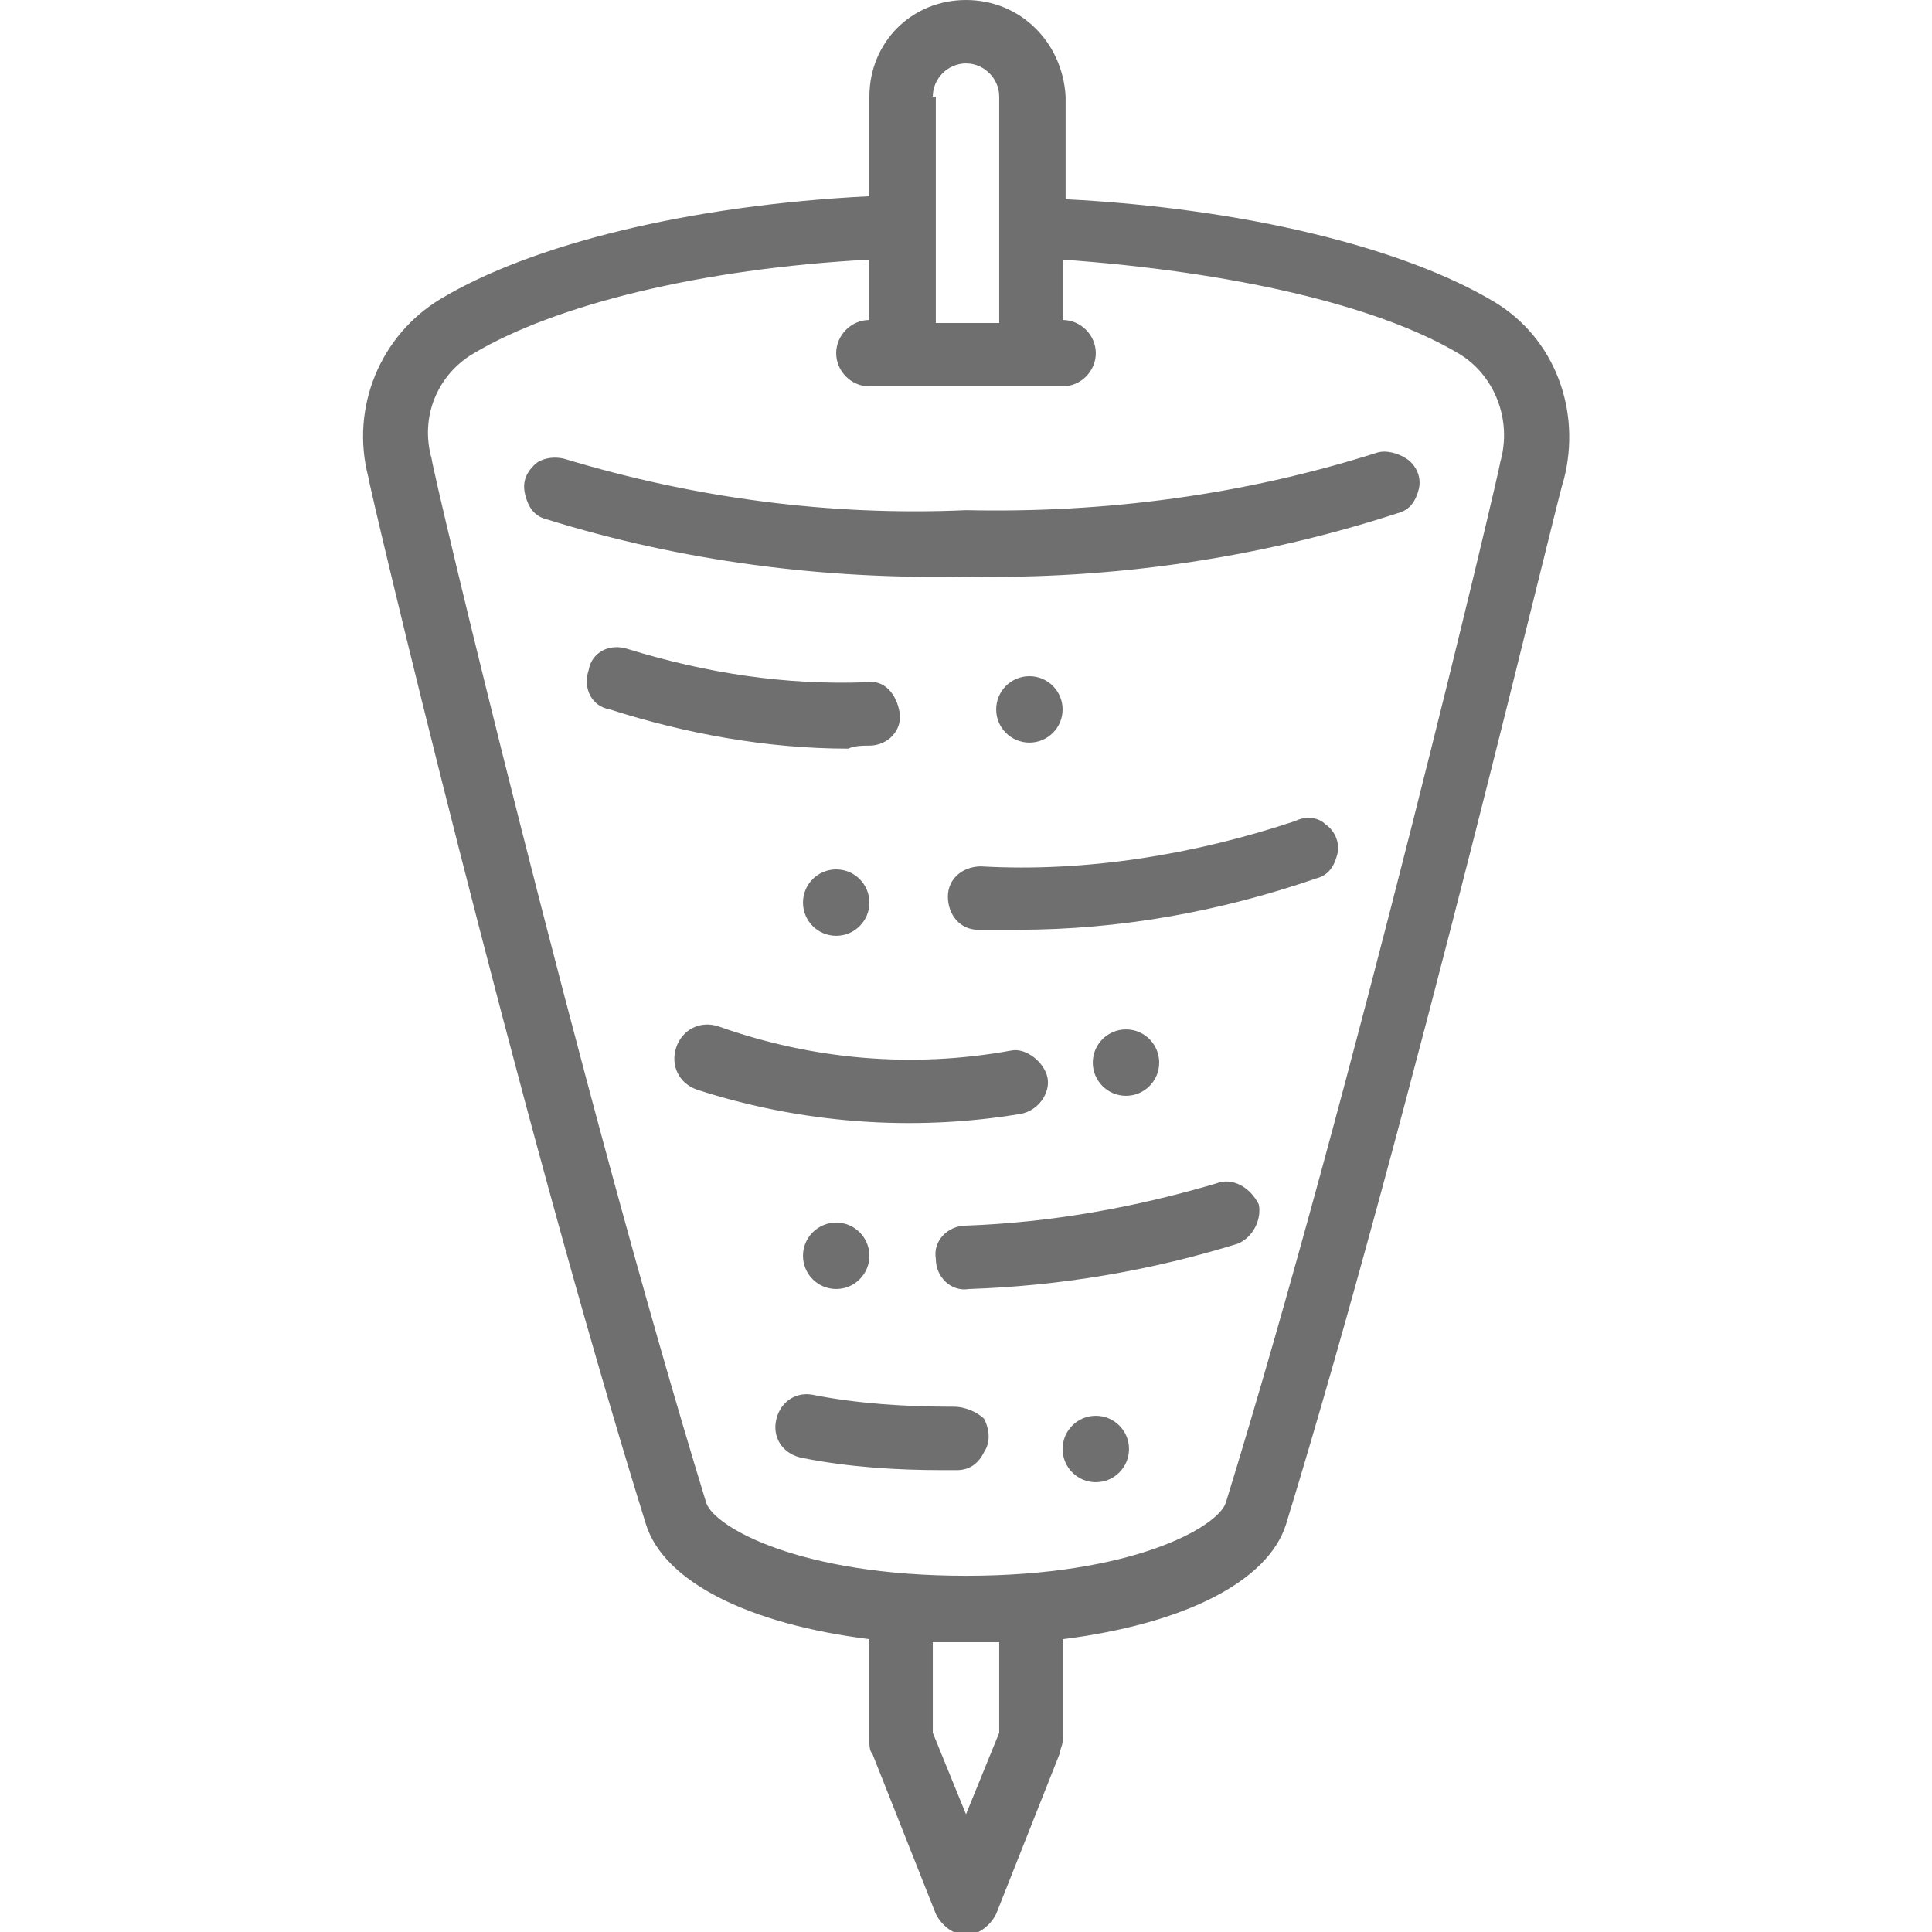 <?xml version="1.0" encoding="utf-8"?>
<!-- Generator: Adobe Illustrator 24.1.2, SVG Export Plug-In . SVG Version: 6.00 Build 0)  -->
<svg version="1.1" id="Layer_1" xmlns="http://www.w3.org/2000/svg" xmlns:xlink="http://www.w3.org/1999/xlink" x="0px" y="0px"
	 viewBox="0 0 64 64" style="enable-background:new 0 0 64 64;" xml:space="preserve">
<style type="text/css">
	.st0{fill:#706F6F;}
</style>
<g id="Page-1">
	<g id="_x30_22---Kebab">
		<path id="Shape" class="st0" d="M32,0c-1.8,0-3.2,1.4-3.2,3.2v3.3c-6,0.3-11.2,1.6-14.2,3.4c-2,1.2-3,3.6-2.4,5.9
			c0,0.2,4.9,20.9,9.2,34.7c0.6,1.9,3.4,3.3,7.4,3.8v3.4c0,0.1,0,0.3,0.1,0.4l2.1,5.3c0.2,0.4,0.6,0.7,1,0.7c0.4,0,0.8-0.3,1-0.7
			l2.1-5.3c0-0.1,0.1-0.3,0.1-0.4v-3.4c4-0.5,6.8-1.9,7.4-3.8c4.2-13.7,9.1-34.5,9.2-34.6c0.6-2.3-0.3-4.7-2.3-5.9
			c-3-1.8-8.3-3.1-14.2-3.4V3.2C35.2,1.4,33.8,0,32,0L32,0z M30.9,3.2c0-0.6,0.5-1.1,1.1-1.1s1.1,0.5,1.1,1.1v7.5h-2.1V3.2z
			 M33.1,57.4L32,60.1l-1.1-2.7v-3c0.3,0,0.7,0,1.1,0c0.4,0,0.7,0,1.1,0V57.4z M48.3,11.7c1.2,0.7,1.8,2.2,1.4,3.6
			c0,0.2-4.9,20.9-9.1,34.5c-0.3,0.8-3.1,2.4-8.6,2.4s-8.3-1.6-8.6-2.4c-4.2-13.7-9.1-34.3-9.1-34.6c-0.4-1.4,0.2-2.8,1.4-3.5
			c2.7-1.6,7.5-2.8,13.1-3.1v2c-0.6,0-1.1,0.5-1.1,1.1c0,0.6,0.5,1.1,1.1,1.1h6.4c0.6,0,1.1-0.5,1.1-1.1c0-0.6-0.5-1.1-1.1-1.1v-2
			C40.8,9,45.6,10.1,48.3,11.7z"/>
		<path id="Shape_1_" class="st0" d="M18.7,15.2c-0.4-0.1-0.8,0-1,0.2c-0.3,0.3-0.4,0.6-0.3,1c0.1,0.4,0.3,0.7,0.7,0.8
			c4.5,1.4,9.2,2,13.9,1.9c4.8,0.1,9.7-0.6,14.3-2.1c0.4-0.1,0.6-0.4,0.7-0.8c0.1-0.4-0.1-0.8-0.4-1c-0.3-0.2-0.7-0.3-1-0.2
			c-4.4,1.4-9,2-13.6,1.9C27.5,17.1,23,16.5,18.7,15.2L18.7,15.2z"/>
		<path id="Shape_2_" class="st0" d="M28.8,24.7c0.6,0,1.1-0.5,1-1.1s-0.5-1.1-1.1-1c-2.7,0.1-5.3-0.3-7.9-1.1
			c-0.6-0.2-1.2,0.1-1.3,0.7c-0.2,0.6,0.1,1.2,0.7,1.3c2.5,0.8,5.2,1.3,7.9,1.3C28.3,24.7,28.6,24.7,28.8,24.7L28.8,24.7z"/>
		<path id="Shape_3_" class="st0" d="M42.9,27.2c-3.3,1.1-6.9,1.7-10.4,1.5c-0.6,0-1.1,0.4-1.1,1c0,0.6,0.4,1.1,1,1.1
			c0.4,0,0.8,0,1.3,0c3.4,0,6.7-0.6,9.9-1.7c0.4-0.1,0.6-0.4,0.7-0.8c0.1-0.4-0.1-0.8-0.4-1C43.7,27.1,43.3,27,42.9,27.2z"/>
		<path id="Shape_4_" class="st0" d="M33.8,36.9c0.6-0.1,1-0.7,0.9-1.2s-0.7-1-1.2-0.9c-3.3,0.6-6.6,0.3-9.7-0.8
			c-0.6-0.2-1.2,0.1-1.4,0.7c-0.2,0.6,0.1,1.2,0.7,1.4C26.5,37.2,30.2,37.5,33.8,36.9L33.8,36.9z"/>
		<path id="Shape_5_" class="st0" d="M40.3,39.2c-2.7,0.8-5.5,1.3-8.3,1.4c-0.6,0-1.1,0.5-1,1.1c0,0.6,0.5,1.1,1.1,1h0
			c3-0.1,6-0.6,8.9-1.5c0.5-0.2,0.8-0.8,0.7-1.3C41.4,39.3,40.8,39,40.3,39.2L40.3,39.2z"/>
		<path id="Shape_6_" class="st0" d="M31.6,46.6c-1.6,0-3.2-0.1-4.7-0.4c-0.6-0.1-1.1,0.3-1.2,0.9c-0.1,0.6,0.3,1.1,0.9,1.2
			c1.5,0.3,3.1,0.4,4.6,0.4h0.5c0.4,0,0.7-0.2,0.9-0.6c0.2-0.3,0.2-0.7,0-1.1C32.4,46.8,32,46.6,31.6,46.6L31.6,46.6z"/>
		<circle id="Oval" class="st0" cx="34.1" cy="23.5" r="1.1"/>
		<circle id="Oval_1_" class="st0" cx="27.7" cy="29.9" r="1.1"/>
		<circle id="Oval_2_" class="st0" cx="37.3" cy="35.2" r="1.1"/>
		<circle id="Oval_3_" class="st0" cx="27.7" cy="41.6" r="1.1"/>
		<circle id="Oval_4_" class="st0" cx="36.3" cy="48" r="1.1"/>
	</g>
</g>
</svg>
